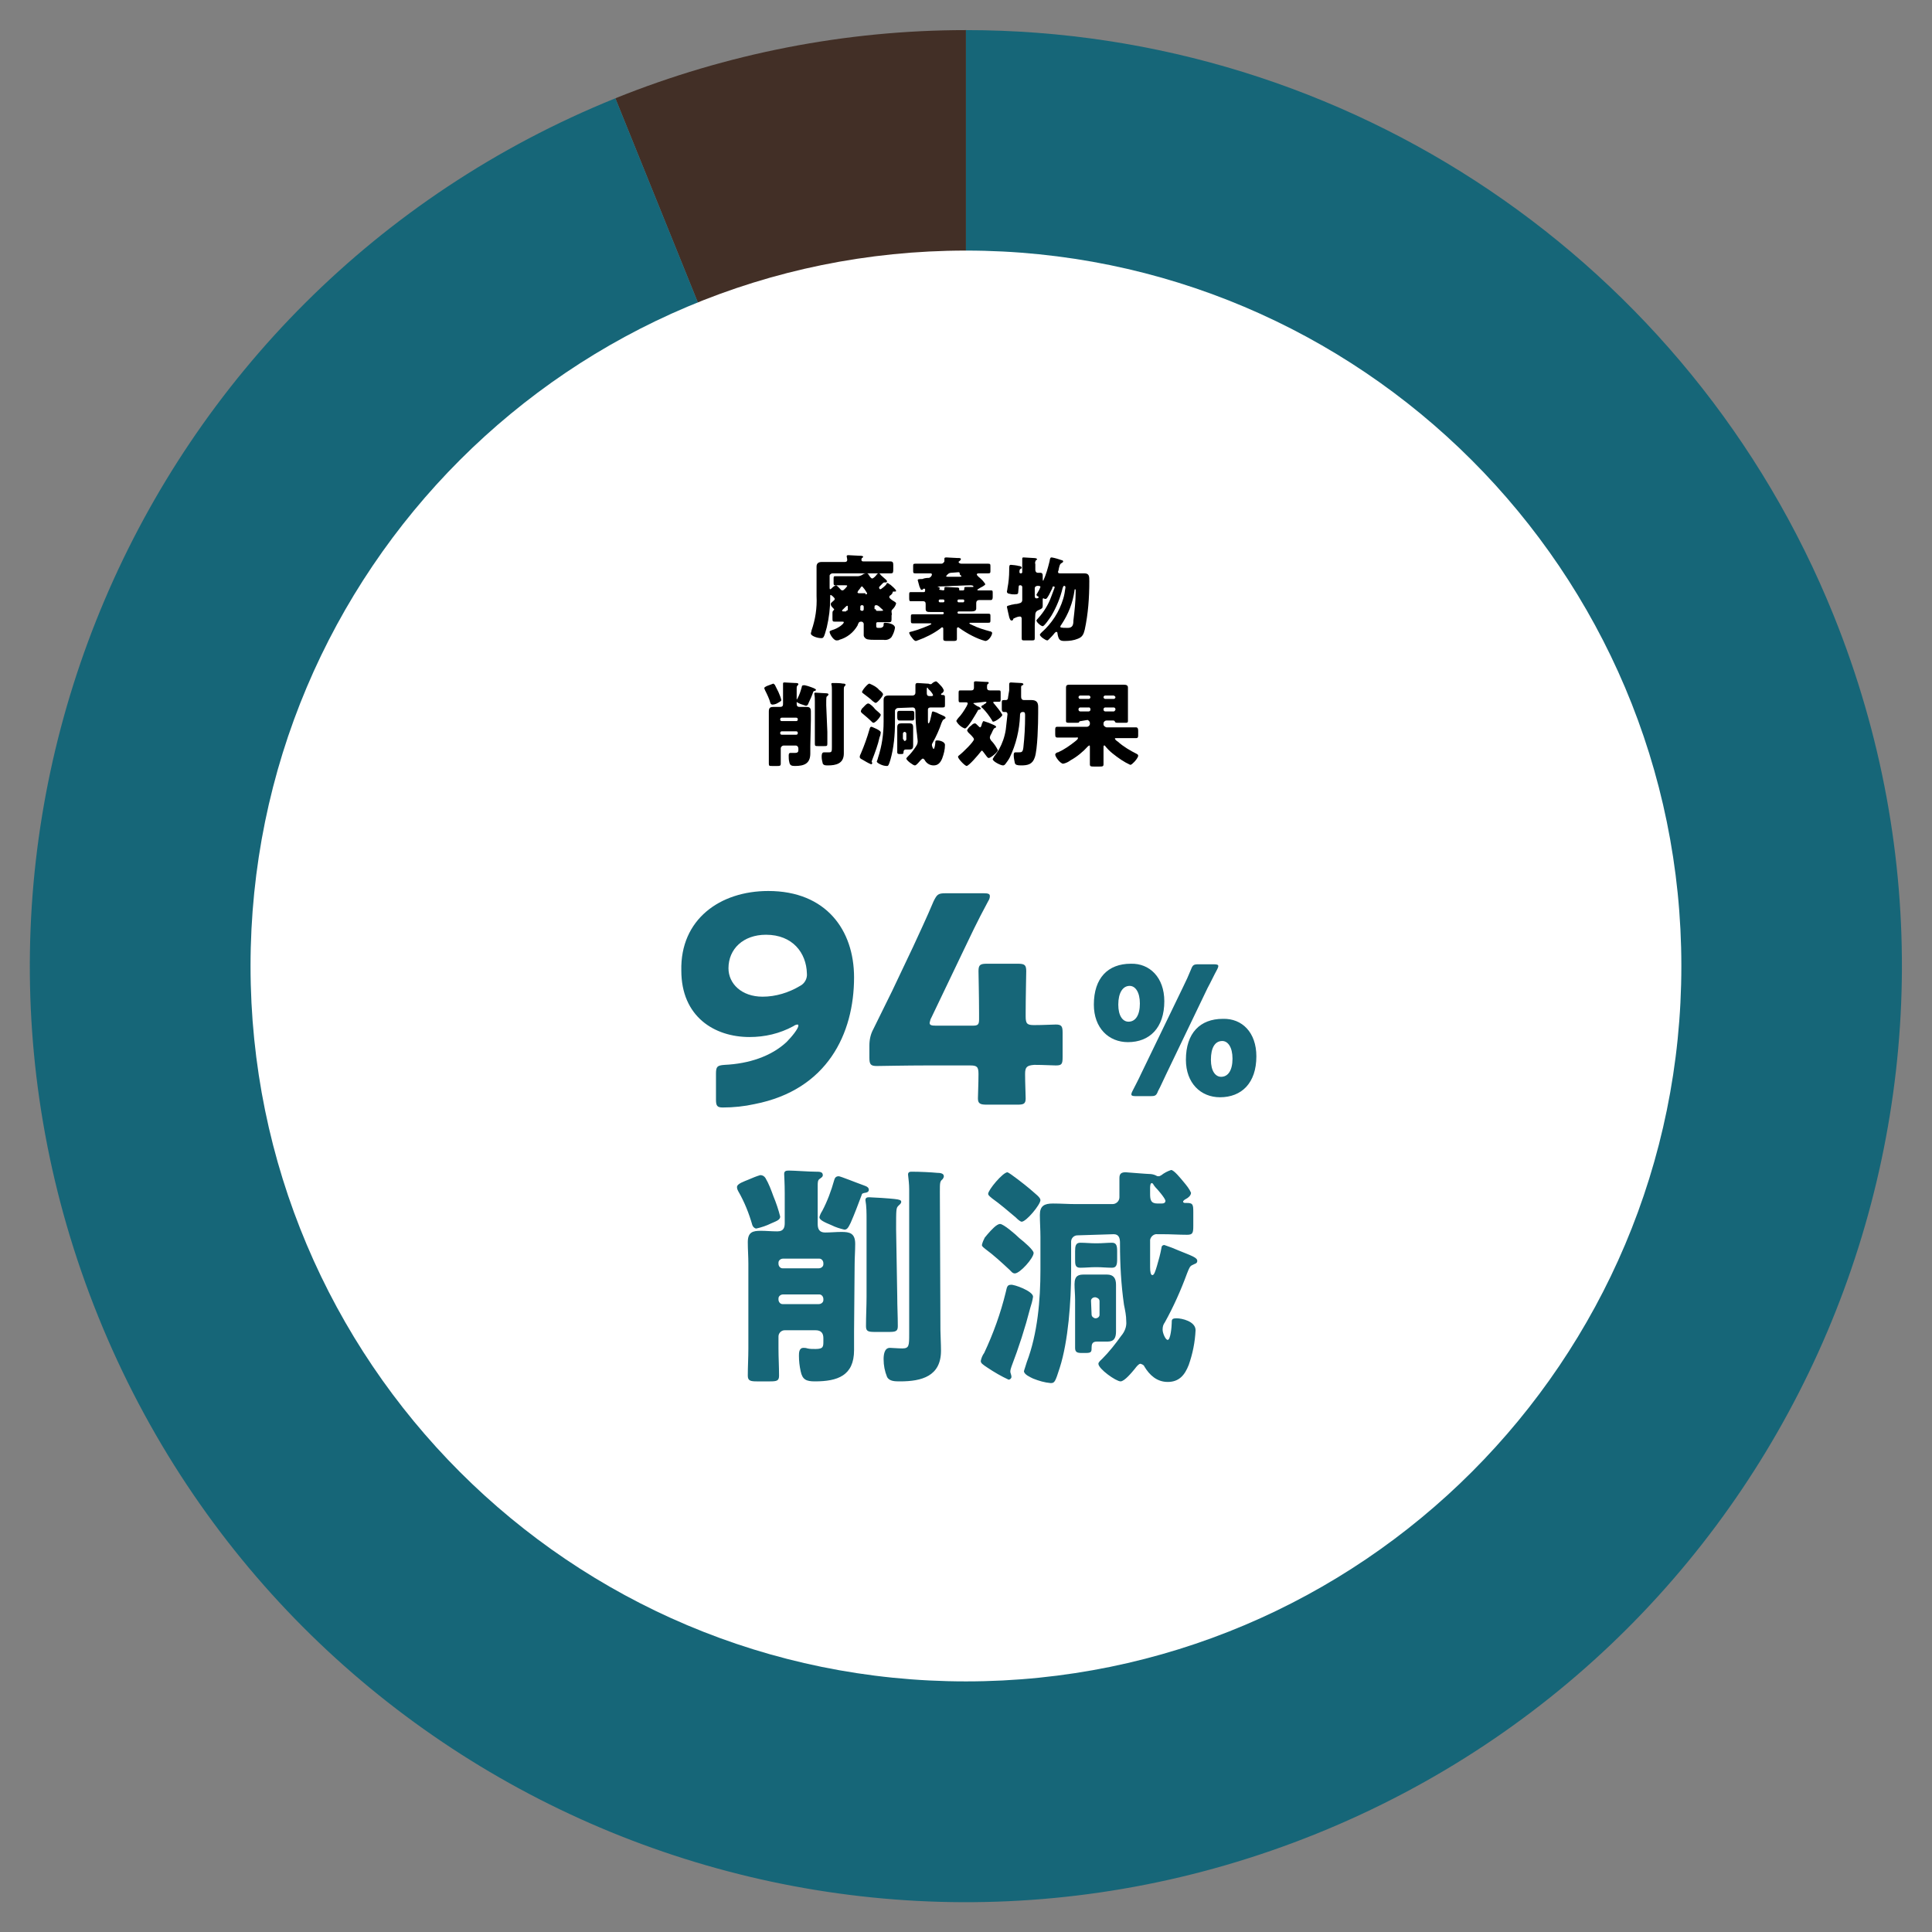 <?xml version="1.0" encoding="utf-8"?>
<!-- Generator: Adobe Illustrator 26.3.1, SVG Export Plug-In . SVG Version: 6.00 Build 0)  -->
<svg version="1.1" id="レイヤー_1" xmlns="http://www.w3.org/2000/svg" xmlns:xlink="http://www.w3.org/1999/xlink" x="0px"
	 y="0px" viewBox="0 0 340 340" style="enable-background:new 0 0 340 340;" xml:space="preserve">
<rect x="0" y="0" width="340" height="340" fill="#808080" stroke="none"/>
<style type="text/css">
	.st0{fill:#403128;}
	.st1{enable-background:new    ;}
	.st2{fill:#166678;}
	.st3{fill:#422F26;}
	.st4{fill:#FFFFFF;}
	.st5{fill:#E2D7D2;}
	.st6{fill:#BFB9B6;}
</style>
<g>
	<g id="グループ_7178" transform="translate(-594.409 -3259.202)">
		<g id="グループ_7175" transform="translate(990 3165)">
			<path id="パス_980" class="st3" d="M-225.6,99.5c-21.1,0-42.1,4.1-61.7,12l61.7,152.7V99.5z"/>
			<path id="パス_981" class="st2" d="M-72.9,202.5c-25.1-62.2-85.5-103-152.7-103v164.7l-61.7-152.7
				c-84.3,34.1-125.1,130-91,214.4s130,125.1,214.4,91S-38.9,286.8-72.9,202.5C-72.9,202.5-72.9,202.5-72.9,202.5"/>
			<path id="パス_985" class="st4" d="M-99.7,264.2c0,69.5-56.3,125.9-125.9,125.9s-125.9-56.3-125.9-125.9
				s56.3-125.9,125.9-125.9c0,0,0,0,0,0C-156.1,138.3-99.7,194.7-99.7,264.2"/>
		</g>
	</g>
	<path id="パス_1017" d="M156.8,104.7c-0.2,0.1-0.3,0.2-0.3,0.4c0,0.2,0.6,0.6,0.8,0.7c0.1,0.1,0.4,0.2,0.4,0.4
		c-0.1,0.4-0.3,0.7-0.6,1c-0.1,0.1-0.2,0.2-0.2,0.3c0,0,0,0.1,0,0.2c0,0.2,0.1,0.4,0,0.6v0.5c0,0.5,0,0.7-0.4,0.7
		c-0.6,0-1.2,0-1.7,0h-0.4c-0.1,0-0.2,0.1-0.2,0.2c0,0,0,0,0,0v0.3c0,0.4,0,0.5,0.4,0.5h0.3c0.3,0,0.6-0.2,0.6-0.5c0,0,0,0,0-0.1
		c0-0.2,0-0.3,0.3-0.3c0.5,0,1.7,0.2,1.7,0.9c-0.1,0.6-0.3,1.1-0.6,1.6c-0.3,0.4-0.9,0.6-1.4,0.5H154c-0.5,0-0.9,0-1.4-0.1
		c-0.3-0.1-0.6-0.4-0.6-0.7c0-0.2,0-2,0-2c0-0.2-0.2-0.4-0.4-0.4c0,0,0,0,0,0c-0.5,0-0.5,0.2-0.7,0.7c-0.7,1.2-1.8,2.1-3.2,2.5
		c-0.1,0.1-0.3,0.1-0.5,0.1c-0.5,0-1.2-1.1-1.2-1.5c0-0.2,0.2-0.2,0.4-0.3c1.1-0.3,2.1-1.1,2.1-1.4c0-0.1-0.2-0.1-0.3-0.1
		c-0.4,0-0.9,0-1.3,0c-0.4,0-0.4-0.1-0.4-0.7v-0.5c0-0.6,0-0.6,0.2-0.8c0,0,0.1-0.1,0.1-0.1c0-0.1-0.1-0.2-0.2-0.3
		c-0.2-0.2-0.4-0.4-0.4-0.7c0-0.2,0.2-0.3,0.4-0.5c0.1-0.1,0.3-0.2,0.3-0.4c0-0.2-0.6-0.7-0.7-0.7c-0.1,0-0.1,0.1-0.1,0.2v0.4
		c0,1.7-0.2,3.4-0.6,5.1c-0.5,1.9-0.6,1.9-1,1.9c-0.7,0-1.8-0.4-1.8-0.8c0-0.2,0.1-0.3,0.1-0.5c0.7-2,1-4,0.9-6.1v-3.6
		c0-0.5,0-1.1,0-1.6c0-0.6,0.4-0.8,0.9-0.8s1.1,0,1.7,0h2.3c0.2,0,0.5,0,0.5-0.4c0-0.1-0.1-0.6-0.1-0.6c0-0.2,0.2-0.2,0.3-0.2
		c0.2,0,1.6,0.1,1.9,0.1c0.3,0,0.7,0,0.7,0.2c0,0.1-0.1,0.1-0.2,0.2c-0.1,0.1-0.1,0.2-0.1,0.3c0,0.3,0.2,0.3,0.4,0.3h2.8
		c0.6,0,1.3,0,1.9,0c0.4,0,0.5,0.2,0.5,0.6v0.7c0,0.6,0,0.8-0.4,0.8c-0.6,0-1.3,0-2,0h-8.3c-0.2,0-0.5,0.2-0.5,0.4c0,0,0,0,0,0v2.1
		c0,0.1,0,0.3,0.1,0.3c0.1,0,0.3-0.2,0.4-0.3c0.2-0.2,0.4-0.3,0.6-0.4c0.2,0,0.7,0.6,0.9,0.8c0.1,0.1,0.2,0.1,0.3,0.1
		c0.2,0,0.8-0.7,0.8-0.8c0-0.1-0.2-0.1-0.4-0.1h-0.6c-0.4,0-0.7,0-1.1,0c-0.3,0-0.3-0.1-0.3-0.5v-0.6c0-0.4,0-0.5,0.3-0.5
		c0.4,0,0.7,0,1.1,0h2.5c0.1,0,0.3,0,0.4,0c0.2,0,0.5-0.1,0.7-0.2c0.2-0.2,0.5-0.3,0.8-0.3c0.2,0,0.3,0.1,0.4,0.3
		c0.2,0.3,0.4,0.6,0.6,0.6s0.7-0.5,0.8-0.7c0.1-0.1,0.2-0.2,0.3-0.2c0.2,0,0.3,0.1,0.4,0.3c0.3,0.3,0.6,0.5,0.9,0.8
		c0.1,0.1,0.2,0.2,0.2,0.3c0,0.1-0.1,0.2-0.2,0.2c0,0,0,0,0,0c-0.1,0-0.1,0-0.2,0h-0.1c-0.1,0-0.2,0.1-0.2,0.1
		c-0.1,0.1-0.2,0.2-0.3,0.3c-0.3,0.3-0.4,0.4-0.4,0.5c0,0.1,0.1,0.3,0.2,0.3c0,0,0,0,0,0c0.2,0,0.3-0.2,0.5-0.3
		c0.1-0.1,0.5-0.4,0.6-0.6c0-0.1,0.1-0.2,0.2-0.2c0.1,0,0.4,0.3,0.5,0.3c0.2,0.2,1,0.8,1,1.1c0,0.1-0.1,0.1-0.2,0.1
		c-0.1,0-0.1,0-0.2,0h0c-0.1,0-0.2,0-0.2,0.1C157.1,104.4,156.9,104.6,156.8,104.7 M148.9,107.5c0.1,0,0.3-0.1,0.3-0.2c0,0,0,0,0,0
		v-0.5c0-0.1,0-0.2-0.1-0.2c-0.1,0-0.3,0.2-0.5,0.4c-0.1,0.1-0.2,0.2-0.3,0.3c-0.1,0-0.1,0.1-0.1,0.2c0,0.1,0.1,0.1,0.3,0.1H148.9z
		 M152.3,104.6c0.1,0,0.3,0,0.3-0.2c-0.2-0.3-0.4-0.7-0.7-1c0-0.1-0.1-0.1-0.2-0.2c-0.1,0-0.2,0.1-0.3,0.3c-0.1,0.1-0.2,0.3-0.4,0.5
		c0,0.1-0.1,0.2-0.1,0.2c0,0.2,0.2,0.2,0.3,0.2H152.3z M151.7,107.5c0.2,0,0.3-0.1,0.3-0.3c0,0,0,0,0,0v-0.4c0-0.2-0.1-0.3-0.3-0.3
		c0,0,0,0,0,0h0c-0.2,0-0.3,0.1-0.3,0.3c0,0,0,0,0,0v0.4C151.3,107.3,151.5,107.5,151.7,107.5C151.7,107.5,151.7,107.5,151.7,107.5
		L151.7,107.5z M154.1,107.2c0,0.1,0.1,0.3,0.2,0.3c0,0,0,0,0,0h0.7c0.3,0,0.4,0,0.4-0.1c0-0.1-0.2-0.2-0.4-0.4
		c-0.2-0.2-0.5-0.5-0.8-0.5c-0.3,0-0.3,0.2-0.3,0.3V107.2z"/>
	<path id="パス_1018" d="M163.5,101.7c0.3-0.1,0.5-0.4,0.5-0.6c0-0.2-0.2-0.2-0.3-0.2h-0.7c-0.6,0-1.3,0-1.9,0
		c-0.4,0-0.4-0.1-0.4-0.5v-0.7c0-0.4,0-0.5,0.4-0.5c0.6,0,1.3,0,1.9,0h2.7c0.2,0,0.4-0.2,0.5-0.4c0,0,0,0,0,0c0-0.1,0-0.4,0-0.5
		c0-0.2,0.2-0.2,0.4-0.2c0.4,0,1.4,0.1,1.9,0.1c0.4,0,0.6,0,0.6,0.2c0,0.1-0.1,0.2-0.2,0.3s-0.2,0.1-0.2,0.2c0,0.2,0.3,0.3,0.5,0.3
		h2.8c0.6,0,1.3,0,1.9,0c0.4,0,0.4,0.1,0.4,0.6v0.6c0,0.4,0,0.5-0.4,0.5c-0.5,0-1,0-1.6,0c-0.1,0-0.4,0-0.4,0.2
		c0,0.1,0.2,0.3,0.3,0.4c0.5,0.4,0.9,0.8,1.2,1.3c0,0.2-0.8,0.6-1,0.7c-0.1,0.1-0.4,0.2-0.4,0.3c0,0.1,0.1,0.1,0.2,0.1h0.3
		c0.6,0,1.3,0,1.9,0c0.3,0,0.3,0.1,0.3,0.5v0.7c0,0.3-0.1,0.5-0.3,0.5c-0.6,0-1.3,0-1.9,0h-0.2c-0.3,0-0.5,0.2-0.5,0.5c0,0,0,0,0,0
		c0,0.4,0,0.8,0,1c0,0.4-0.4,0.5-0.8,0.5h-2.3c-0.1,0-0.2,0.1-0.2,0.2c0,0,0,0,0,0c0,0.1,0.1,0.2,0.2,0.2c0,0,0,0,0,0h3.2
		c0.7,0,1.3,0,2,0c0.4,0,0.4,0.1,0.4,0.5v0.6c0,0.4,0,0.5-0.4,0.5c-0.6,0-1.3,0-2,0h-1.1c-0.1,0-0.2,0-0.2,0.1s0.3,0.2,0.5,0.3
		c1,0.5,2,0.8,3.1,1.1c0.1,0,0.4,0.1,0.4,0.3c0,0.4-0.6,1.4-1.2,1.4c-0.8-0.2-1.5-0.5-2.3-0.9c-0.8-0.4-1.6-0.9-2.3-1.4
		c-0.1-0.1-0.1-0.1-0.2-0.1c-0.2,0-0.2,0.2-0.2,0.3v0.6c0,0.4,0,0.8,0,1.1c0,0.4-0.2,0.4-0.7,0.4h-1c-0.5,0-0.7,0-0.7-0.4
		c0-0.3,0-0.7,0-1.1v-0.6c0-0.1,0-0.3-0.2-0.3c-0.1,0-0.2,0.1-0.3,0.2c-1.2,0.9-2.6,1.6-4,2.1c-0.1,0-0.2,0.1-0.3,0.1
		c-0.3,0-0.5-0.3-0.8-0.7c-0.2-0.2-0.3-0.5-0.4-0.7c0-0.2,0.2-0.2,0.6-0.3c0.5-0.1,3.3-1.1,3.3-1.3c0-0.1-0.1-0.1-0.2-0.1h-1
		c-0.7,0-1.3,0-2,0c-0.4,0-0.4-0.1-0.4-0.5v-0.6c0-0.4,0-0.5,0.4-0.5c0.6,0,1.3,0,2,0h3.2c0.1,0,0.2-0.1,0.2-0.2c0,0,0,0,0,0
		c0-0.1-0.1-0.2-0.2-0.2c0,0,0,0,0,0h-2.2c-0.4,0-0.8,0-0.8-0.5c0-0.2,0-0.6,0-0.9c0-0.3-0.1-0.5-0.5-0.5h-0.2c-0.6,0-1.3,0-1.9,0
		c-0.2,0-0.3,0-0.3-0.5v-0.6c0-0.4,0-0.5,0.3-0.5c0.6,0,1.3,0,1.9,0h0.4c0.1,0,0.2-0.1,0.2-0.2c0,0,0-0.1,0-0.2v-0.1
		c0-0.1-0.1-0.1-0.1-0.1c0,0,0,0,0,0c-0.1,0-0.2,0-0.2,0c0,0-0.1,0.1-0.1,0.1c0,0.1-0.1,0.1-0.2,0.1c-0.2,0-0.2-0.2-0.4-0.6
		c-0.1-0.4-0.2-0.7-0.3-1.1c0-0.2,0.3-0.2,0.8-0.2C162.8,101.7,163.2,101.7,163.5,101.7 M166,103.9c0.1,0,0.2-0.1,0.2-0.2
		c0,0,0-0.1,0-0.2c0-0.2,0.1-0.2,0.3-0.2c0.2,0,1.6,0.1,2,0.1c0.2,0,0.3,0.1,0.3,0.2c0,0,0,0.1,0,0.1c0,0,0,0.1,0,0.1
		c0,0,0,0.1,0.1,0.1c0,0,0,0,0,0h0.6c0.1,0,0.2-0.1,0.2-0.2c0,0,0,0,0,0c0-0.1,0-0.1,0-0.2c0-0.2,0.1-0.2,0.4-0.2c0.1,0,0.8,0,1,0
		h0.1c0.1,0,0.1,0,0.1-0.1c0-0.2-0.4-0.2-0.6-0.2c-0.8,0-4.5,0.2-5.2,0.2c-0.2,0-0.5,0-0.5,0.1c0,0,0.1,0,0.1,0h0
		c0.1,0,0.3,0.1,0.3,0.2c0,0.1,0,0.1-0.1,0.1c0,0,0,0,0,0.1c0,0,0,0.1,0.1,0.1c0,0,0,0,0,0L166,103.9z M165.2,105.8
		c0,0.1,0.1,0.2,0.2,0.2h0.6c0.1,0,0.2-0.1,0.2-0.2c0,0,0,0,0,0v-0.1c0-0.1-0.1-0.2-0.2-0.2c0,0,0,0,0,0h-0.6
		c-0.1,0-0.2,0.1-0.2,0.2C165.2,105.7,165.2,105.7,165.2,105.8L165.2,105.8z M167.4,100.8c-0.4,0-0.7,0.3-0.9,0.6
		c0,0.1,0.2,0.1,0.3,0.1c0.7,0,1.4,0,2.1,0c0.1,0,0.3,0,0.3-0.1c0-0.1-0.3-0.2-0.3-0.4c0,0,0-0.1,0-0.1c0-0.1-0.1-0.2-0.2-0.2
		L167.4,100.8z M169.7,105.7c0-0.1-0.1-0.2-0.2-0.2h-0.8c-0.1,0-0.2,0.1-0.2,0.2v0.1c0,0.1,0.1,0.2,0.2,0.2h0.8
		C169.6,106,169.7,105.9,169.7,105.7L169.7,105.7z"/>
	<path id="パス_1019" d="M182.1,110c0,0.7,0,1.5,0,2.3c0,0.4-0.1,0.4-0.7,0.4h-1c-0.5,0-0.6,0-0.6-0.4c0-0.8,0-1.5,0-2.3v-1
		c0-0.2,0-0.5-0.3-0.5c-0.3,0-0.6,0.1-1,0.3c-0.1,0-0.2,0.1-0.2,0.2c0,0.1-0.1,0.2-0.3,0.2c-0.2,0-0.3-0.3-0.4-0.6
		c-0.1-0.5-0.4-1.7-0.4-1.8c0-0.2,0.2-0.2,0.9-0.4c0.2,0,0.4-0.1,0.6-0.1c0.3,0,0.6-0.1,0.9-0.2c0.2-0.1,0.3-0.3,0.3-0.5v-2.3
		c0-0.1-0.1-0.3-0.3-0.3h-0.1c-0.3,0-0.2,0.2-0.3,1.1c0,0.4-0.1,0.5-0.6,0.5c-0.3,0-0.6,0-0.9-0.1c-0.2,0-0.5-0.1-0.5-0.4
		c0-0.1,0.1-0.4,0.1-0.6c0.2-1,0.3-2.1,0.3-3.1c0-0.8,0-1,0.3-1c0.2,0,1.1,0.1,1.4,0.2c0.2,0,0.5,0.1,0.5,0.3c0,0.1-0.1,0.2-0.2,0.2
		c-0.1,0.1-0.2,0.1-0.2,0.6c0,0.1,0.1,0.2,0.2,0.2c0,0,0,0,0,0h0.1c0.1,0,0.2-0.1,0.2-0.2c0,0,0,0,0,0v-0.9c0-0.4,0-0.9,0-1.3
		c0-0.1,0-0.1,0-0.2c0-0.2,0.1-0.2,0.3-0.2c0.2,0,1.5,0.1,1.7,0.1c0.4,0,0.6,0.1,0.6,0.2c0,0.1,0,0.1-0.2,0.2
		c-0.1,0.2-0.2,0.4-0.1,0.7v1c0,0.3,0.2,0.5,0.4,0.5c0,0,0,0,0,0c0.1,0,0.3,0,0.5,0c0.3,0,0.4,0.2,0.4,0.5v0.4c0,0.3,0,0.5,0.1,0.5
		c0.5-1.1,0.8-2.2,1.1-3.4c0.1-0.7,0.2-0.7,0.4-0.7c0.6,0.1,1.2,0.3,1.8,0.5c0.1,0,0.2,0.1,0.2,0.2c0,0.1-0.1,0.2-0.3,0.3
		c-0.2,0.1-0.3,0.3-0.4,0.7c0,0.1-0.1,0.3-0.1,0.5c0,0.1-0.1,0.2-0.1,0.3c0,0.3,0.1,0.3,0.5,0.3h2.3c0.6,0,1.2,0,1.8,0
		c0.9,0,0.9,0.5,0.9,1.4c0,2.9-0.2,5.7-0.8,8.5c-0.2,0.8-0.4,1.3-1.2,1.6c-0.7,0.3-1.5,0.4-2.3,0.4c-0.8,0-1.1-0.1-1.3-1.3
		c0-0.1,0-0.3-0.2-0.3c-0.1,0-0.2,0.1-0.3,0.2c-0.3,0.4-0.7,0.8-1,1.1c-0.1,0.1-0.2,0.2-0.3,0.2c-0.3,0-1.3-0.7-1.3-1
		c0-0.1,0.2-0.3,0.3-0.4c1.8-1.6,3.1-3.6,3.8-5.9c0.2-0.6,0.3-1.3,0.4-2c0-0.1,0-0.3-0.2-0.3c-0.2,0-0.2,0.2-0.3,0.4
		c-0.4,1.7-1.1,3.4-2,4.9c-0.2,0.3-1.2,1.8-1.5,1.8c-0.3,0-1.1-0.7-1.1-1c0-0.1,0.2-0.3,0.3-0.4c1-1.1,1.8-2.4,2.3-3.8
		c0.2-0.5,0.4-1.1,0.6-1.6c0-0.1,0-0.2-0.2-0.2s-0.2,0.2-0.2,0.3c-0.2,0.4-0.4,0.8-0.6,1.2c-0.3,0.5-0.4,0.7-0.6,0.7
		c-0.1,0-0.2,0-0.3-0.1c0,0-0.1,0-0.1,0c-0.1,0-0.1,0.1-0.1,0.2c0,0,0,0.4,0,0.5c0,0.2,0,0.4,0,0.6c0,0.4-0.1,0.5-0.8,0.8
		c-0.3,0.1-0.5,0.4-0.5,0.7L182.1,110z M182.1,104.8c0,0.2,0,0.5,0.3,0.5c0.1,0,0.2,0,0.3-0.1c0.1,0,0.1-0.1,0.1-0.1
		c0-0.1,0-0.1-0.1-0.1c-0.1-0.1-0.3-0.2-0.3-0.3c0-0.1,0.1-0.2,0.2-0.4c0.2-0.3,0.4-0.7,0.5-1c0-0.2-0.3-0.2-0.5-0.2
		c-0.3,0-0.5,0.2-0.5,0.4c0,0,0,0.1,0,0.1L182.1,104.8z M189.1,103.9c-0.3,2.2-1.1,4.2-2.3,6c-0.1,0.1-0.2,0.3-0.2,0.4
		c0,0.1,0,0.2,1.3,0.2c0.9,0,1-0.6,1-1.3c0.2-1.7,0.4-3.4,0.4-5.1v-0.2c0-0.1,0-0.2-0.1-0.2S189.1,103.8,189.1,103.9"/>
	<path id="パス_1020" d="M136.4,120.6c0.2,0.4,0.4,0.8,0.6,1.2c0.2,0.5,0.4,0.9,0.5,1.4c0,0.2-0.3,0.3-0.6,0.5
		c-0.3,0.2-0.7,0.3-1,0.3c-0.1,0-0.2-0.1-0.3-0.2c-0.2-0.8-0.6-1.6-1-2.4c0-0.1-0.1-0.2-0.1-0.3c0-0.2,0.5-0.4,0.8-0.5
		c0.3-0.1,0.5-0.2,0.8-0.3C136.2,120.4,136.4,120.5,136.4,120.6 M142.6,131.3c0,0.4,0,0.9,0,1.3c0,1.8-1.1,2.2-2.7,2.2
		c-0.6,0-0.9-0.1-1-0.7c-0.1-0.4-0.1-0.7-0.1-1.1c0-0.2,0-0.5,0.3-0.5c0.1,0,0.2,0,0.3,0c0.2,0,0.4,0,0.5,0c0.5,0,0.6-0.2,0.6-0.5
		v-0.2c0-0.4-0.2-0.6-0.5-0.6h-2.1c-0.2,0-0.5,0.2-0.5,0.5v0.8c0,0.6,0,1.2,0,1.9c0,0.4-0.2,0.4-0.6,0.4h-0.9c-0.5,0-0.6,0-0.6-0.4
		c0-0.6,0-1.3,0-1.9v-5.8c0-0.5,0-1,0-1.5c0-0.7,0.3-0.8,0.9-0.8c0.4,0,0.8,0,1.1,0c0.5,0,0.5-0.3,0.5-0.6v-2.1c0-0.7,0-1.2,0-1.4
		c0-0.2,0.1-0.2,0.3-0.2c0.4,0,1.4,0.1,1.9,0.1c0.2,0,0.5,0,0.5,0.2c0,0.1-0.1,0.2-0.2,0.3c-0.1,0.1-0.1,0.3-0.1,0.5v2.6
		c0,0.4,0.1,0.6,0.5,0.6s0.8,0,1.1,0c0.6,0,0.9,0.1,0.9,0.8c0,0.5,0,1,0,1.5L142.6,131.3z M140.1,126.9c0.2,0,0.3-0.1,0.3-0.3
		c0,0,0,0,0,0v0c0-0.2-0.1-0.3-0.3-0.3c0,0,0,0,0,0h-2.5c-0.2,0-0.3,0.1-0.3,0.3c0,0,0,0,0,0v0c0,0.2,0.1,0.3,0.3,0.3c0,0,0,0,0,0
		H140.1z M137.6,128.7c-0.2,0-0.3,0.1-0.3,0.3c0,0,0,0,0,0v0c0,0.2,0.1,0.3,0.3,0.3c0,0,0,0,0,0h2.5c0.2,0,0.3-0.1,0.3-0.3
		c0,0,0,0,0,0v0c0-0.2-0.1-0.3-0.3-0.3c0,0,0,0,0,0H137.6z M143.2,121.1c0.2,0.1,0.4,0.2,0.4,0.3c0,0.1-0.2,0.2-0.2,0.2
		c-0.2,0-0.2,0-0.3,0.2c-0.2,0.6-0.5,1.3-0.8,1.9c-0.1,0.3-0.2,0.5-0.5,0.5c-0.3-0.1-0.6-0.2-0.9-0.3c-0.5-0.2-0.8-0.4-0.8-0.5
		c0-0.2,0.1-0.3,0.2-0.4c0.4-0.7,0.6-1.4,0.8-2.1c0-0.2,0.1-0.3,0.3-0.3C141.6,120.5,142.7,120.9,143.2,121.1 M145.6,128.8
		c0,0.7,0,1.4,0,2.1c0,0.4-0.1,0.4-0.6,0.4h-1c-0.5,0-0.6,0-0.6-0.4c0-0.7,0-1.4,0-2.1v-5.3c0-0.5,0-0.9-0.1-1.4
		c0-0.2,0.1-0.2,0.3-0.2c0.2,0,1.4,0.1,1.7,0.1c0.4,0,0.5,0.1,0.5,0.2c0,0.1-0.1,0.2-0.2,0.3c-0.2,0.1-0.2,0.2-0.2,1.6L145.6,128.8z
		 M148.5,131.2c0,0.3,0,0.9,0,1.4c0,1.8-1.4,2.1-2.8,2.1c-0.4,0-0.7,0-0.9-0.3c-0.1-0.4-0.2-0.8-0.2-1.2c0-0.3,0-0.8,0.4-0.8
		c0.1,0,0.5,0,0.9,0c0.5,0,0.5-0.2,0.5-1v-9.1c0-0.3,0-0.6,0-0.9c0-0.3,0-0.7-0.1-1c0-0.2,0.1-0.2,0.3-0.2c0.5,0,1.3,0,1.7,0.1
		c0.2,0,0.5,0,0.5,0.2c0,0.1,0,0.1-0.1,0.2c-0.2,0.2-0.2,0.2-0.2,0.9L148.5,131.2z"/>
	<path id="パス_1021" d="M155,128.9c0,0.1-0.1,0.7-0.2,0.8c-0.3,1.4-0.8,2.7-1.3,4c0,0.1-0.1,0.2-0.1,0.3c0,0.1,0.1,0.2,0.1,0.3
		c0,0.1-0.1,0.2-0.2,0.2c-0.5-0.2-1-0.5-1.5-0.8c-0.4-0.2-0.5-0.3-0.5-0.5c0-0.2,0.1-0.4,0.2-0.6c0.6-1.4,1.1-2.8,1.5-4.2
		c0.1-0.3,0.1-0.5,0.4-0.5C153.6,128,155,128.5,155,128.9 M154,124.8c0.3,0.3,1,0.8,1,1c0,0.3-0.9,1.4-1.3,1.4
		c-0.1,0-0.2-0.1-0.3-0.2c-0.5-0.5-1.1-1-1.7-1.5c-0.1-0.1-0.2-0.2-0.2-0.3c0-0.2,0.1-0.3,0.2-0.5c0.1-0.1,0.1-0.1,0.2-0.2
		c0.3-0.3,0.6-0.7,0.9-0.7S153.8,124.5,154,124.8 M154.7,121.4c0.4,0.3,0.7,0.6,0.7,0.8c0,0.3-1,1.5-1.3,1.5c-0.1,0-0.2-0.1-0.5-0.3
		c-0.5-0.5-1.1-0.9-1.6-1.3c-0.1-0.1-0.3-0.2-0.3-0.3c0-0.3,1-1.5,1.3-1.5C153.7,120.6,154.3,120.9,154.7,121.4 M158,124.6
		c-0.2,0-0.4,0.2-0.5,0.4c0,0,0,0,0,0v2.1c0,2.2-0.2,4.5-0.8,6.6c-0.3,1-0.4,1.1-0.6,1.1c-0.4,0-0.8-0.1-1.2-0.3
		c-0.2-0.1-0.6-0.3-0.6-0.5c0,0,0.2-0.5,0.2-0.6c0.7-2.1,1-4.2,1-6.4v-2.3c0-0.5,0-1,0-1.5c0-0.6,0.3-0.8,0.9-0.8c0.5,0,1.1,0,1.6,0
		h2.6c0.3,0,0.5-0.2,0.5-0.5c0,0,0,0,0,0v-0.5c0-0.1,0-0.3,0-0.4v-0.4c0-0.3,0.1-0.4,0.4-0.4c0,0,1.5,0.1,1.6,0.1
		c0.2,0,0.4,0,0.5,0.1c0,0,0.1,0,0.2,0c0.1,0,0.1,0,0.2-0.1c0.2-0.2,0.4-0.3,0.7-0.4c0.2,0,0.7,0.6,0.9,0.8c0.2,0.2,0.4,0.5,0.5,0.8
		c0,0.2-0.2,0.4-0.3,0.5c-0.1,0-0.2,0.1-0.2,0.2c0,0,0.1,0.1,0.1,0.1h0.1c0.5,0,0.5,0.1,0.5,0.6v1c0,0.5,0,0.6-0.4,0.6
		c-0.6,0-1.1,0-1.7,0h-0.4c-0.3,0-0.5,0.1-0.5,0.4c0,0,0,0.1,0,0.1c0,0.5,0,1,0,1.6v0.2c0,0.3,0,0.5,0.1,0.5c0.1,0,0.2-0.2,0.3-0.6
		c0.1-0.4,0.2-0.8,0.3-1.3c0-0.1,0.1-0.2,0.2-0.2c0.3,0.1,0.7,0.2,1,0.4c0.9,0.4,1.2,0.5,1.2,0.7c0,0.2-0.2,0.2-0.3,0.3
		c-0.2,0.1-0.2,0.2-0.4,0.6c-0.4,1.2-0.9,2.3-1.5,3.4c-0.1,0.2-0.2,0.3-0.2,0.5c0,0.2,0.2,0.7,0.3,0.7c0.2,0,0.3-1,0.3-1.1
		c0-0.3,0-0.4,0.4-0.4c0.3,0,1.3,0.2,1.3,0.8c0,0.8-0.2,1.6-0.5,2.4c-0.3,0.7-0.7,1.2-1.5,1.2c-0.7,0-1.3-0.4-1.6-1
		c-0.1-0.1-0.2-0.2-0.3-0.2c-0.1,0-0.3,0.2-0.4,0.3c-0.2,0.2-0.7,0.9-1,0.9c-0.3,0-1.5-0.9-1.5-1.2c0-0.1,0.2-0.3,0.3-0.4
		c0.5-0.5,0.9-1,1.3-1.6c0.2-0.3,0.4-0.6,0.4-1c0-0.4-0.1-0.8-0.1-1.1c-0.2-1.4-0.3-2.8-0.3-4.2v-0.1c0-0.3-0.1-0.6-0.5-0.6
		L158,124.6z M159.4,125.1c0.4,0,0.7,0,1.1,0s0.4,0.2,0.4,0.6v0.5c0,0.4,0,0.6-0.4,0.6c-0.3,0-0.7,0-1.1,0h-0.1c-0.4,0-0.7,0-1,0
		s-0.4-0.2-0.4-0.6v-0.5c0-0.4,0-0.6,0.4-0.6C158.6,125.1,158.9,125.1,159.4,125.1L159.4,125.1z M159.7,127.3c0.1,0,0.3,0,0.4,0
		c0.5,0,0.6,0.3,0.6,0.7c0,0.3,0,0.7,0,1v1.2c0,0.4,0,0.7,0,1c0,0.4-0.1,0.7-0.6,0.7c-0.1,0-0.1,0-0.2,0c-0.1,0-0.1,0-0.2,0h-0.3
		c-0.3,0-0.4,0.2-0.4,0.5v0c0,0.2,0,0.3-0.4,0.3h-0.3c-0.3,0-0.4-0.1-0.4-0.3c0-0.4,0-0.7,0-1.1V129c0-0.4,0-0.7,0-1
		c0-0.6,0.3-0.7,0.7-0.7c0.2,0,0.5,0,0.7,0L159.7,127.3z M159,130.1c0,0.1,0.1,0.3,0.2,0.3c0,0,0,0,0,0h0c0.1,0,0.3-0.1,0.3-0.3
		c0,0,0,0,0,0v-1c0-0.1-0.1-0.3-0.3-0.3h0c-0.1,0-0.3,0.1-0.3,0.3c0,0,0,0,0,0V130.1z M163.4,121.3c0-0.1-0.1-0.1-0.1-0.2
		c0,0-0.1-0.1-0.1-0.1c-0.1,0-0.1,0.3-0.1,0.4v0.4c0,0.4,0,0.7,0.5,0.7h0.3c0.1,0,0.3,0,0.3-0.2C164.1,122,163.6,121.4,163.4,121.3"
		/>
	<path id="パス_1022" d="M171.6,123.7c-0.2,0-0.3,0-0.3,0.1c0.3,0.2,0.6,0.5,1,0.6c0.1,0.1,0.3,0.2,0.3,0.3s-0.2,0.2-0.3,0.2
		c-0.2,0-0.2,0.1-0.3,0.3c-0.3,0.5-1.7,3-2.2,3c-0.6-0.2-1.2-0.7-1.5-1.3c0-0.1,0.1-0.2,0.3-0.5c0.6-0.6,1.1-1.4,1.5-2.1
		c0.1-0.2,0.2-0.4,0.2-0.5c0-0.2-0.2-0.2-0.3-0.2c-0.3,0-0.7,0-1,0c-0.3,0-0.3-0.1-0.3-0.6v-0.9c0-0.5,0-0.6,0.3-0.6
		c0.4,0,0.9,0,1.4,0h0.5c0.3,0,0.5-0.1,0.5-0.5c0-0.2,0-0.5,0-0.8c0,0,0-0.1,0-0.1c0-0.2,0.2-0.2,0.4-0.2c0.4,0,1.3,0.1,1.7,0.1
		c0.4,0,0.5,0,0.5,0.2c0,0.1-0.1,0.1-0.2,0.2c-0.1,0.1-0.1,0.4-0.1,0.6c0,0.4,0.2,0.5,0.5,0.5h0.2c0.5,0,1,0,1.4,0
		c0.3,0,0.3,0.1,0.3,0.5v1c0,0.4,0,0.5-0.3,0.5c-0.3,0-0.5,0-0.8,0c-0.1,0-0.2,0-0.2,0.1s0.1,0.2,0.2,0.3c0.5,0.6,1,1.2,1.4,1.9
		c0,0.3-1.2,1.2-1.6,1.2c-0.1,0-0.2-0.1-0.2-0.2c-0.5-0.8-1-1.5-1.7-2.2c-0.1-0.1-0.2-0.1-0.2-0.2c0-0.1,0.1-0.3,0.3-0.3
		c0,0,0.1,0,0.1-0.1c0.2-0.1,0.5-0.3,0.5-0.4s-0.1-0.1-0.2-0.1L171.6,123.7z M168.6,133.2c0-0.1,0-0.1,0.1-0.2
		c0.8-0.6,2.7-2.5,2.7-2.9c0-0.3-0.8-1-1-1.2c-0.1-0.1-0.1-0.2-0.2-0.3c0-0.3,0.5-0.8,0.7-0.9c0.2-0.2,0.4-0.4,0.7-0.4
		c0.1,0,0.3,0.2,0.6,0.5c0.1,0.1,0.2,0.2,0.3,0.2s0.2-0.2,0.3-0.6c0-0.1,0-0.1,0.1-0.2c0-0.1,0.1-0.3,0.2-0.3
		c0.3,0.1,0.6,0.2,0.9,0.3c0.7,0.3,1.3,0.5,1.3,0.7c0,0.1-0.1,0.2-0.2,0.2c-0.2,0.1-0.2,0.1-0.4,0.5c-0.1,0.2-0.2,0.5-0.4,0.8
		c0,0.1-0.1,0.2-0.1,0.4c0,0.2,0.1,0.3,0.2,0.5c0.5,0.5,0.9,1.1,1.2,1.7c0,0.4-1.3,1.4-1.6,1.4c-0.1,0-0.2-0.1-0.3-0.2
		c-0.2-0.3-0.4-0.5-0.6-0.8c-0.1-0.1-0.2-0.3-0.3-0.3s-0.2,0.2-0.3,0.3c-0.3,0.4-2,2.4-2.4,2.4C169.7,134.7,168.6,133.5,168.6,133.2
		 M177.6,121.5c0-0.2,0-0.9,0-1.1c0-0.2,0.1-0.3,0.3-0.3s1.5,0.1,1.8,0.1c0.2,0,0.4,0.1,0.4,0.2c0,0.1-0.1,0.2-0.2,0.2
		c-0.2,0.1-0.2,0.2-0.2,0.4c0,0.1,0,0.2,0,0.4v1.2c0,0.3,0.1,0.6,0.5,0.6c0.4,0,0.9,0,1.3,0c0.9,0,1.2,0.4,1.2,1.2v1.1
		c0,1.8-0.1,6.4-0.6,7.8c-0.4,1.2-1.2,1.4-2.4,1.4c-0.7,0-1-0.1-1.1-0.4c-0.1-0.5-0.2-0.9-0.2-1.4c0-0.2,0-0.5,0.3-0.5
		c0.1,0,0.3,0,0.5,0c0.6,0,0.8,0,0.9-0.9c0.2-1.8,0.3-3.6,0.3-5.5c0-0.5,0-0.7-0.4-0.7c-0.5,0-0.5,0.4-0.5,0.7
		c-0.1,2.5-0.7,5-1.8,7.3c-0.2,0.4-0.5,0.8-0.8,1.2c-0.1,0.1-0.2,0.2-0.4,0.2c-0.4,0-1.8-0.7-1.8-1.1c0-0.1,0.2-0.3,0.2-0.4
		c0.3-0.4,0.6-0.8,0.9-1.3c0.6-1.1,1-2.2,1.2-3.5c0.1-0.9,0.2-1.8,0.3-2.7c0-0.2-0.1-0.4-0.3-0.4c0,0,0,0-0.1,0h-0.2
		c-0.3,0-0.4-0.2-0.4-0.5v-1.1c0-0.4,0-0.5,0.4-0.5h0.3c0.3,0,0.4-0.2,0.4-0.5L177.6,121.5z"/>
	<path id="パス_1023" d="M190.2,126.9c-0.2,0-0.3,0.1-0.3,0.2c0,0.1-0.3,0.1-0.5,0.1h-1.1c-0.5,0-0.7,0-0.7-0.3c0-0.2,0-0.7,0-1.2
		v-3.7c0-0.3,0-0.7,0-1c0-0.5,0.3-0.5,0.7-0.5c0.5,0,1,0,1.5,0h6.5c0.5,0,1,0,1.5,0c0.4,0,0.7,0.1,0.7,0.5c0,0.3,0,0.6,0,1v3.7
		c0,0.4,0,0.9,0,1.2c0,0.3-0.2,0.3-0.5,0.3H197c-0.6,0-0.7,0-0.8-0.2c0-0.1-0.1-0.2-0.3-0.2h-1.2c-0.2,0-0.5,0.2-0.5,0.5
		c0,0,0,0,0,0v0.2c0,0.2,0.2,0.4,0.5,0.5h3.2c0.7,0,1.3,0,2,0c0.3,0,0.4,0.2,0.4,0.6v0.7c0,0.4,0,0.6-0.4,0.6c-0.7,0-1.3,0-2,0h-1.4
		c-0.2,0-0.3,0-0.3,0.1c0,0.1,0.3,0.4,0.5,0.5c1,0.9,2.2,1.6,3.4,2.2c0.1,0.1,0.2,0.1,0.2,0.3c0,0.3-0.5,0.9-0.7,1.1
		c-0.3,0.3-0.5,0.5-0.7,0.5c-1.1-0.5-2.1-1.2-3.1-2c-0.5-0.4-0.9-0.8-1.3-1.3c0-0.1-0.1-0.1-0.2-0.1c-0.1,0-0.1,0.1-0.1,0.4v0.2
		c0,0.9,0,1.8,0,2.7c0,0.4-0.2,0.4-0.7,0.4h-1c-0.5,0-0.7,0-0.7-0.4c0-0.9,0-1.8,0-2.7v-0.3c0-0.3,0-0.3-0.1-0.3
		c-0.1,0-0.1,0.1-0.2,0.1c-0.9,1-2,1.9-3.1,2.5c-0.4,0.3-0.8,0.5-1.3,0.6c-0.5,0-1.4-1.2-1.4-1.6c0-0.2,0.2-0.3,0.4-0.4l0.1,0
		c1.1-0.5,2.1-1.2,3.1-2c0.1-0.1,0.4-0.3,0.4-0.5s-0.1-0.1-0.4-0.1h-1.2c-0.7,0-1.3,0-2,0c-0.3,0-0.4-0.1-0.4-0.6v-0.7
		c0-0.4,0-0.6,0.4-0.6c0.7,0,1.3,0,2,0h3.2c0.2,0,0.5-0.2,0.5-0.5c0,0,0,0,0,0v-0.2c0-0.2-0.2-0.4-0.4-0.5c0,0,0,0,0,0L190.2,126.9z
		 M191.6,123c0.1,0,0.3-0.1,0.3-0.3c0,0,0,0,0,0v0c0-0.1-0.1-0.3-0.3-0.3h-1.5c-0.1,0-0.3,0.1-0.3,0.3v0c0,0.1,0.1,0.3,0.3,0.3
		c0,0,0,0,0,0H191.6z M190.1,124.5c-0.1,0-0.3,0.1-0.3,0.3c0,0,0,0,0,0v0.1c0,0.1,0.1,0.3,0.3,0.3h1.5c0.1,0,0.3-0.1,0.3-0.3v-0.1
		c0-0.1-0.1-0.3-0.2-0.3c0,0,0,0,0,0H190.1z M196,123c0.1,0,0.3-0.1,0.3-0.3v0c0-0.1-0.1-0.2-0.3-0.3h-1.5c-0.1,0-0.3,0.1-0.3,0.3v0
		c0,0.1,0.1,0.3,0.3,0.3c0,0,0,0,0,0H196z M194.5,124.5c-0.1,0-0.3,0.1-0.3,0.3c0,0,0,0,0,0v0.1c0,0.1,0.1,0.3,0.3,0.3h1.5
		c0.1,0,0.2-0.1,0.3-0.3v-0.1c0-0.1-0.1-0.3-0.3-0.3H194.5z"/>
	<path id="パス_1024" class="st2" d="M135.2,156.8c10.2,0,15.1,6.9,15.1,15.2c0,9.9-4.7,19.8-17.5,22.3c-1.8,0.4-3.7,0.6-5.6,0.6
		c-1,0-1.2-0.3-1.2-1.4v-4.5c0-1.3,0.2-1.5,1.5-1.6c4.3-0.2,8.2-1.5,10.9-4c1-1,2.1-2.4,2.1-2.9c0-0.1,0-0.1-0.1-0.2c0,0,0,0,0,0
		c-0.3,0-0.5,0.1-0.8,0.3c-2.4,1.3-5,1.9-7.7,1.9c-6.2,0-12-3.6-12-11.7C119.7,161.8,126.7,156.8,135.2,156.8 M134.8,164.5
		c-4,0-6.6,2.5-6.6,5.9c0,2.7,2.3,5,6,5c2.3,0,4.6-0.7,6.6-1.9c0.8-0.4,1.3-1.3,1.2-2.2C141.9,167.7,139.5,164.5,134.8,164.5"/>
	<path id="パス_1025" class="st2" d="M180.4,189c0,1.7,0.1,3.6,0.1,4.3c0,1-0.4,1.1-1.5,1.1h-5.4c-1.1,0-1.5-0.2-1.5-1.1
		c0-0.7,0.1-2.6,0.1-4.3c0-1.3-0.3-1.5-1.5-1.5h-7.6c-3.4,0-8.5,0.1-8.8,0.1c-1.1,0-1.3-0.3-1.3-1.5v-2.1c0-1,0.2-2,0.7-2.9
		c1.1-2.2,2.2-4.5,3.3-6.7l3.7-7.8c1-2.2,2.3-4.9,3.6-8c0.6-1.2,0.8-1.4,2.1-1.4h6.7c0.8,0,1.1,0.1,1.1,0.5c0,0.3-0.1,0.6-0.3,0.9
		c-2,3.7-3.2,6.3-4.4,8.8l-5.6,11.7c-0.2,0.3-0.2,0.6-0.3,0.9c0,0.4,0.3,0.5,1.1,0.5h6.5c0.9,0,1.1-0.2,1.1-1.1v-1.2
		c0-2.5-0.1-7-0.1-7.3c0-1.1,0.3-1.3,1.5-1.3h5.4c1.2,0,1.5,0.2,1.5,1.3c0,0.4-0.1,4.9-0.1,7.3v0.7c0,1.3,0.3,1.5,1.5,1.5
		c1.7,0,3.1-0.1,3.8-0.1c1,0,1.2,0.3,1.2,1.4v4.4c0,1.2-0.2,1.4-1.2,1.4c-0.7,0-2.1-0.1-3.8-0.1C180.7,187.5,180.4,187.8,180.4,189"
		/>
	<path id="パス_1026" class="st2" d="M204.9,176.2c0,4.7-2.6,7.2-6.4,7.2c-3.4,0-6-2.5-6-6.6c0-4.7,2.5-7.2,6.5-7.2
		C202.3,169.5,204.9,172,204.9,176.2 M196.8,176.8c0,2,0.8,3,1.8,3c1.2,0,2-1.1,2-3.2c0-2-0.8-3.1-1.8-3.1
		C197.6,173.5,196.8,174.7,196.8,176.8 M199.8,192.9c-0.5,0-0.7-0.1-0.7-0.3c0-0.2,0.1-0.4,0.2-0.6c0.5-1,1.1-2.1,1.5-3l7.4-15.3
		c0.5-1,1-2.1,1.4-3.1c0.3-0.8,0.5-0.9,1.3-0.9h2.8c0.5,0,0.7,0.1,0.7,0.3c0,0.2-0.1,0.4-0.2,0.6c-0.6,1.1-1.1,2.2-1.7,3.3
		l-7.3,15.2c-0.5,1-0.9,2-1.4,2.9c-0.3,0.8-0.5,0.9-1.3,0.9L199.8,192.9z M221.1,185.9c0,4.7-2.6,7.2-6.4,7.2c-3.4,0-6-2.5-6-6.6
		c0-4.7,2.5-7.2,6.5-7.2C218.6,179.2,221.1,181.7,221.1,185.9 M213.1,186.5c0,2,0.8,3,1.8,3c1.2,0,2-1.1,2-3.2c0-2-0.8-3.1-1.8-3.1
		C213.8,183.2,213.1,184.4,213.1,186.5"/>
	<path id="パス_1027" class="st2" d="M134.7,207.3c0.6,1,1,2.1,1.4,3.2c0.5,1.2,0.9,2.4,1.2,3.6c0,0.6-0.7,0.8-1.6,1.2
		c-0.8,0.4-1.7,0.7-2.6,0.9c-0.3,0-0.6-0.3-0.7-0.6c-0.6-2.1-1.4-4.1-2.5-6c-0.1-0.2-0.2-0.4-0.2-0.7c0-0.6,1.3-1,2-1.3
		c0.7-0.3,1.4-0.6,2.1-0.8C134.2,206.8,134.5,207,134.7,207.3 M150.3,234.3c0,1.1,0,2.2,0,3.3c0,4.5-2.9,5.5-6.9,5.5
		c-1.5,0-2.2-0.3-2.5-1.8c-0.2-0.9-0.3-1.8-0.3-2.7c0-0.5,0-1.4,0.8-1.4c0.2,0,0.4,0,0.7,0.1c0.4,0.1,0.9,0.1,1.4,0.1
		c1.4,0,1.4-0.4,1.4-1.4v-0.5c0-0.9-0.4-1.4-1.4-1.4h-5.4c-0.6,0-1.1,0.5-1.1,1.1c0,0,0,0,0,0v2.1c0,1.6,0.1,3.2,0.1,4.8
		c0,0.9-0.4,1-1.6,1h-2.3c-1.1,0-1.6-0.1-1.6-1c0-1.6,0.1-3.2,0.1-4.8v-14.9c0-1.3-0.1-2.5-0.1-3.8c0-1.8,0.9-2,2.3-2
		c0.9,0,1.9,0.1,2.9,0.1c1.2,0,1.3-0.8,1.3-1.5V210c0-1.8-0.1-3.1-0.1-3.4c0-0.5,0.3-0.6,0.8-0.6c1,0,3.6,0.2,4.8,0.2
		c0.6,0,1.2,0,1.2,0.6c0,0.3-0.2,0.4-0.6,0.7c-0.3,0.2-0.3,0.7-0.3,1.2v6.7c0,0.9,0.3,1.5,1.3,1.5s1.9-0.1,2.9-0.1
		c1.4,0,2.4,0.2,2.4,2.1c0,1.2-0.1,2.5-0.1,3.7L150.3,234.3z M144.1,223.2c0.4,0,0.8-0.3,0.8-0.7c0,0,0,0,0-0.1v-0.1
		c0-0.4-0.3-0.8-0.7-0.8c0,0,0,0-0.1,0h-6.3c-0.4,0-0.8,0.3-0.8,0.7c0,0,0,0,0,0.1v0.1c0,0.4,0.3,0.8,0.7,0.8c0,0,0,0,0.1,0H144.1z
		 M137.8,227.8c-0.4,0-0.8,0.3-0.8,0.7c0,0,0,0,0,0.1v0.1c0,0.4,0.3,0.8,0.7,0.8c0,0,0,0,0.1,0h6.3c0.4,0,0.8-0.3,0.8-0.7
		c0,0,0,0,0-0.1v-0.1c0-0.4-0.3-0.8-0.7-0.8c0,0,0,0-0.1,0H137.8z M152,208.6c0.6,0.2,0.9,0.4,0.9,0.8c0,0.4-0.5,0.5-0.6,0.5
		c-0.5,0.1-0.6,0.1-0.7,0.5c-0.6,1.6-1.2,3.2-1.9,4.8c-0.4,0.8-0.6,1.2-1.1,1.2c-0.8-0.2-1.5-0.4-2.3-0.8c-1.2-0.5-2.1-0.9-2.1-1.4
		c0.1-0.4,0.3-0.8,0.5-1.1c0.9-1.7,1.6-3.6,2.1-5.4c0.1-0.4,0.3-0.7,0.8-0.7C147.9,207,150.6,208.1,152,208.6 M157.9,228.1
		c0,1.8,0.1,3.5,0.1,5.3c0,0.9-0.4,1-1.6,1h-2.4c-1.2,0-1.6-0.1-1.6-1c0-1.8,0.1-3.5,0.1-5.3v-13.4c0-1.2,0-2.4-0.2-3.5
		c0-0.5,0.4-0.5,0.7-0.5c0.5,0,3.6,0.2,4.4,0.3c0.9,0.1,1.2,0.2,1.2,0.5c0,0.3-0.3,0.5-0.5,0.7c-0.4,0.4-0.4,0.6-0.4,4.1
		L157.9,228.1z M165.5,234.1c0,0.7,0.1,2.4,0.1,3.6c0,4.5-3.4,5.4-7.2,5.4c-0.9,0-1.9,0-2.3-0.8c-0.4-1-0.6-2-0.6-3.1
		c0-0.7,0.1-2,1.1-2c0.4,0,1.4,0.1,2.2,0.1c1.2,0,1.2-0.5,1.2-2.6v-23.1c0-0.7,0-1.5,0-2.3c0-0.9-0.1-1.7-0.2-2.6
		c0-0.5,0.4-0.5,0.7-0.5c1.4,0,3.4,0.1,4.4,0.2c0.6,0,1.2,0.1,1.2,0.6c0,0.2-0.1,0.3-0.2,0.5c-0.5,0.4-0.5,0.6-0.5,2.3L165.5,234.1z
		"/>
	<path id="パス_1028" class="st2" d="M181.8,228.2c-0.1,0.7-0.3,1.4-0.5,2c-0.9,3.5-2,6.9-3.3,10.3c-0.1,0.3-0.2,0.6-0.2,0.9
		c0,0.2,0.2,0.6,0.2,0.9c0,0.3-0.3,0.5-0.5,0.5c-1.3-0.6-2.5-1.3-3.7-2.1c-0.9-0.6-1.2-0.8-1.2-1.2c0.1-0.5,0.3-1,0.6-1.4
		c1.6-3.4,2.9-7,3.8-10.7c0.2-0.8,0.2-1.3,0.9-1.3C178.4,226,181.8,227.2,181.8,228.2 M179.4,217.9c0.9,0.7,2.5,2.1,2.5,2.6
		c0,0.9-2.4,3.6-3.3,3.6c-0.4,0-0.6-0.3-0.9-0.6c-1.4-1.3-2.8-2.6-4.3-3.7c-0.2-0.2-0.6-0.4-0.6-0.7c0.1-0.5,0.3-0.9,0.5-1.3
		c0.2-0.2,0.3-0.4,0.5-0.6c0.7-0.8,1.6-1.8,2.2-1.8S178.7,217.2,179.4,217.9 M181.2,209.2c1,0.9,1.9,1.5,1.9,2
		c0,0.8-2.5,3.8-3.3,3.8c-0.2,0-0.6-0.3-1.1-0.8c-1.3-1.1-2.7-2.3-4.1-3.3c-0.2-0.2-0.7-0.5-0.7-0.8c0-0.7,2.6-3.8,3.4-3.8
		C177.7,206.4,180.5,208.6,181.2,209.2 M189.6,217.4c-0.6,0-1.1,0.5-1.1,1.1c0,0,0,0,0,0.1v5.2c0,5.2-0.5,12.2-2,16.9
		c-0.8,2.5-0.9,2.7-1.6,2.7c-1.1-0.1-2.1-0.4-3.1-0.8c-0.4-0.2-1.6-0.7-1.6-1.3c0-0.1,0.4-1.2,0.5-1.6c1.9-5,2.4-10.9,2.4-16.2v-5.8
		c0-1.3-0.1-2.6-0.1-3.9c0-1.6,0.8-2,2.3-2c1.4,0,2.7,0.1,4,0.1h6.5c0.6,0,1.2-0.5,1.2-1.2c0,0,0-0.1,0-0.1v-1.1c0-0.4,0-0.7,0-1.1
		v-1.1c0-0.8,0.4-1,1.1-1c0.1,0,3.7,0.3,4.1,0.3c0.5,0,0.9,0.1,1.3,0.3c0.1,0.1,0.3,0.1,0.4,0.1c0.2,0,0.3-0.1,0.5-0.2
		c0.5-0.4,1.1-0.7,1.7-0.9c0.5,0,1.7,1.5,2.2,2.1c0.5,0.6,1,1.2,1.3,1.9c0,0.5-0.5,0.9-0.9,1.1c-0.2,0.1-0.5,0.3-0.5,0.5
		c0,0.1,0.2,0.2,0.3,0.2h0.3c1.1,0,1.2,0.2,1.2,1.6v2.4c0,1.3-0.1,1.6-1.1,1.6c-1.4,0-2.8-0.1-4.3-0.1h-0.9c-0.6-0.1-1.2,0.4-1.3,1
		c0,0.1,0,0.2,0,0.3c0,1.4,0,2.7,0,4v0.5c0,0.8,0.1,1.4,0.4,1.4c0.3,0,0.5-0.6,0.8-1.6c0.3-1,0.6-2.1,0.8-3.2c0-0.3,0.2-0.5,0.5-0.5
		c0.9,0.3,1.7,0.6,2.6,1c2.2,0.9,3.2,1.2,3.2,1.8c0,0.5-0.5,0.5-0.8,0.7c-0.5,0.2-0.6,0.5-1,1.5c-1.1,3-2.4,5.9-3.9,8.6
		c-0.3,0.4-0.4,0.8-0.4,1.3c0,0.6,0.5,1.8,0.9,1.8c0.5,0,0.7-2.4,0.7-2.9c0-0.7,0-0.9,0.9-0.9c0.8,0,3.3,0.5,3.3,2.1
		c-0.1,2.1-0.5,4.1-1.2,6.1c-0.7,1.8-1.7,3-3.7,3c-1.9,0-3.2-1.2-4.1-2.7c-0.1-0.3-0.4-0.4-0.7-0.5c-0.3,0-0.7,0.5-1,0.9
		c-0.5,0.6-1.8,2.2-2.5,2.2c-0.8,0-3.9-2.2-3.9-3.1c0-0.3,0.5-0.7,0.7-0.9c1.2-1.2,2.3-2.6,3.3-4c0.6-0.7,1-1.6,0.9-2.6
		c0-1-0.2-1.9-0.4-2.9c-0.5-3.5-0.7-7.1-0.7-10.7v-0.2c0-0.8-0.2-1.5-1.1-1.5L189.6,217.4z M193,218.8c1,0,1.9-0.1,2.7-0.1
		s0.9,0.6,0.9,1.5v1.4c0,0.9-0.1,1.5-0.9,1.5c-0.9,0-1.8-0.1-2.7-0.1h-0.2c-0.9,0-1.8,0.1-2.7,0.1s-0.9-0.6-0.9-1.5v-1.4
		c0-0.9,0.1-1.5,0.9-1.5c0.9,0,1.8,0.1,2.7,0.1L193,218.8z M193.7,224.3c0.4,0,0.7,0,1.1,0c1.2,0,1.6,0.7,1.6,1.8c0,0.9,0,1.8,0,2.6
		v2.9c0,0.9,0,1.8,0,2.7c0,1.1-0.3,1.8-1.5,1.8c-0.2,0-0.3,0-0.5,0c-0.2,0-0.3,0-0.5,0H193c-0.8,0-0.9,0.5-0.9,1.1v0.1
		c0,0.6-0.1,0.8-1,0.8h-0.8c-0.8,0-1.1-0.2-1.1-0.9c0-0.9,0-1.8,0-2.8v-5.7c0-0.9-0.1-1.8-0.1-2.7c0-1.6,0.8-1.7,1.7-1.7
		c0.6,0,1.2,0,1.8,0L193.7,224.3z M192.1,231.3c0,0.4,0.3,0.6,0.6,0.7c0,0,0,0,0,0h0.1c0.4,0,0.7-0.3,0.7-0.6c0,0,0,0,0,0v-2.4
		c0-0.4-0.3-0.6-0.7-0.7h-0.1c-0.4,0-0.7,0.3-0.7,0.6c0,0,0,0,0,0L192.1,231.3z M203.3,208.9c-0.1-0.1-0.2-0.3-0.3-0.4
		c0-0.1-0.2-0.3-0.3-0.3c-0.3,0-0.3,0.7-0.3,0.9v1c0,1,0.1,1.7,1.3,1.7h0.7c0.4,0,0.7-0.1,0.7-0.5
		C205,210.8,203.7,209.3,203.3,208.9"/>
</g>
</svg>

